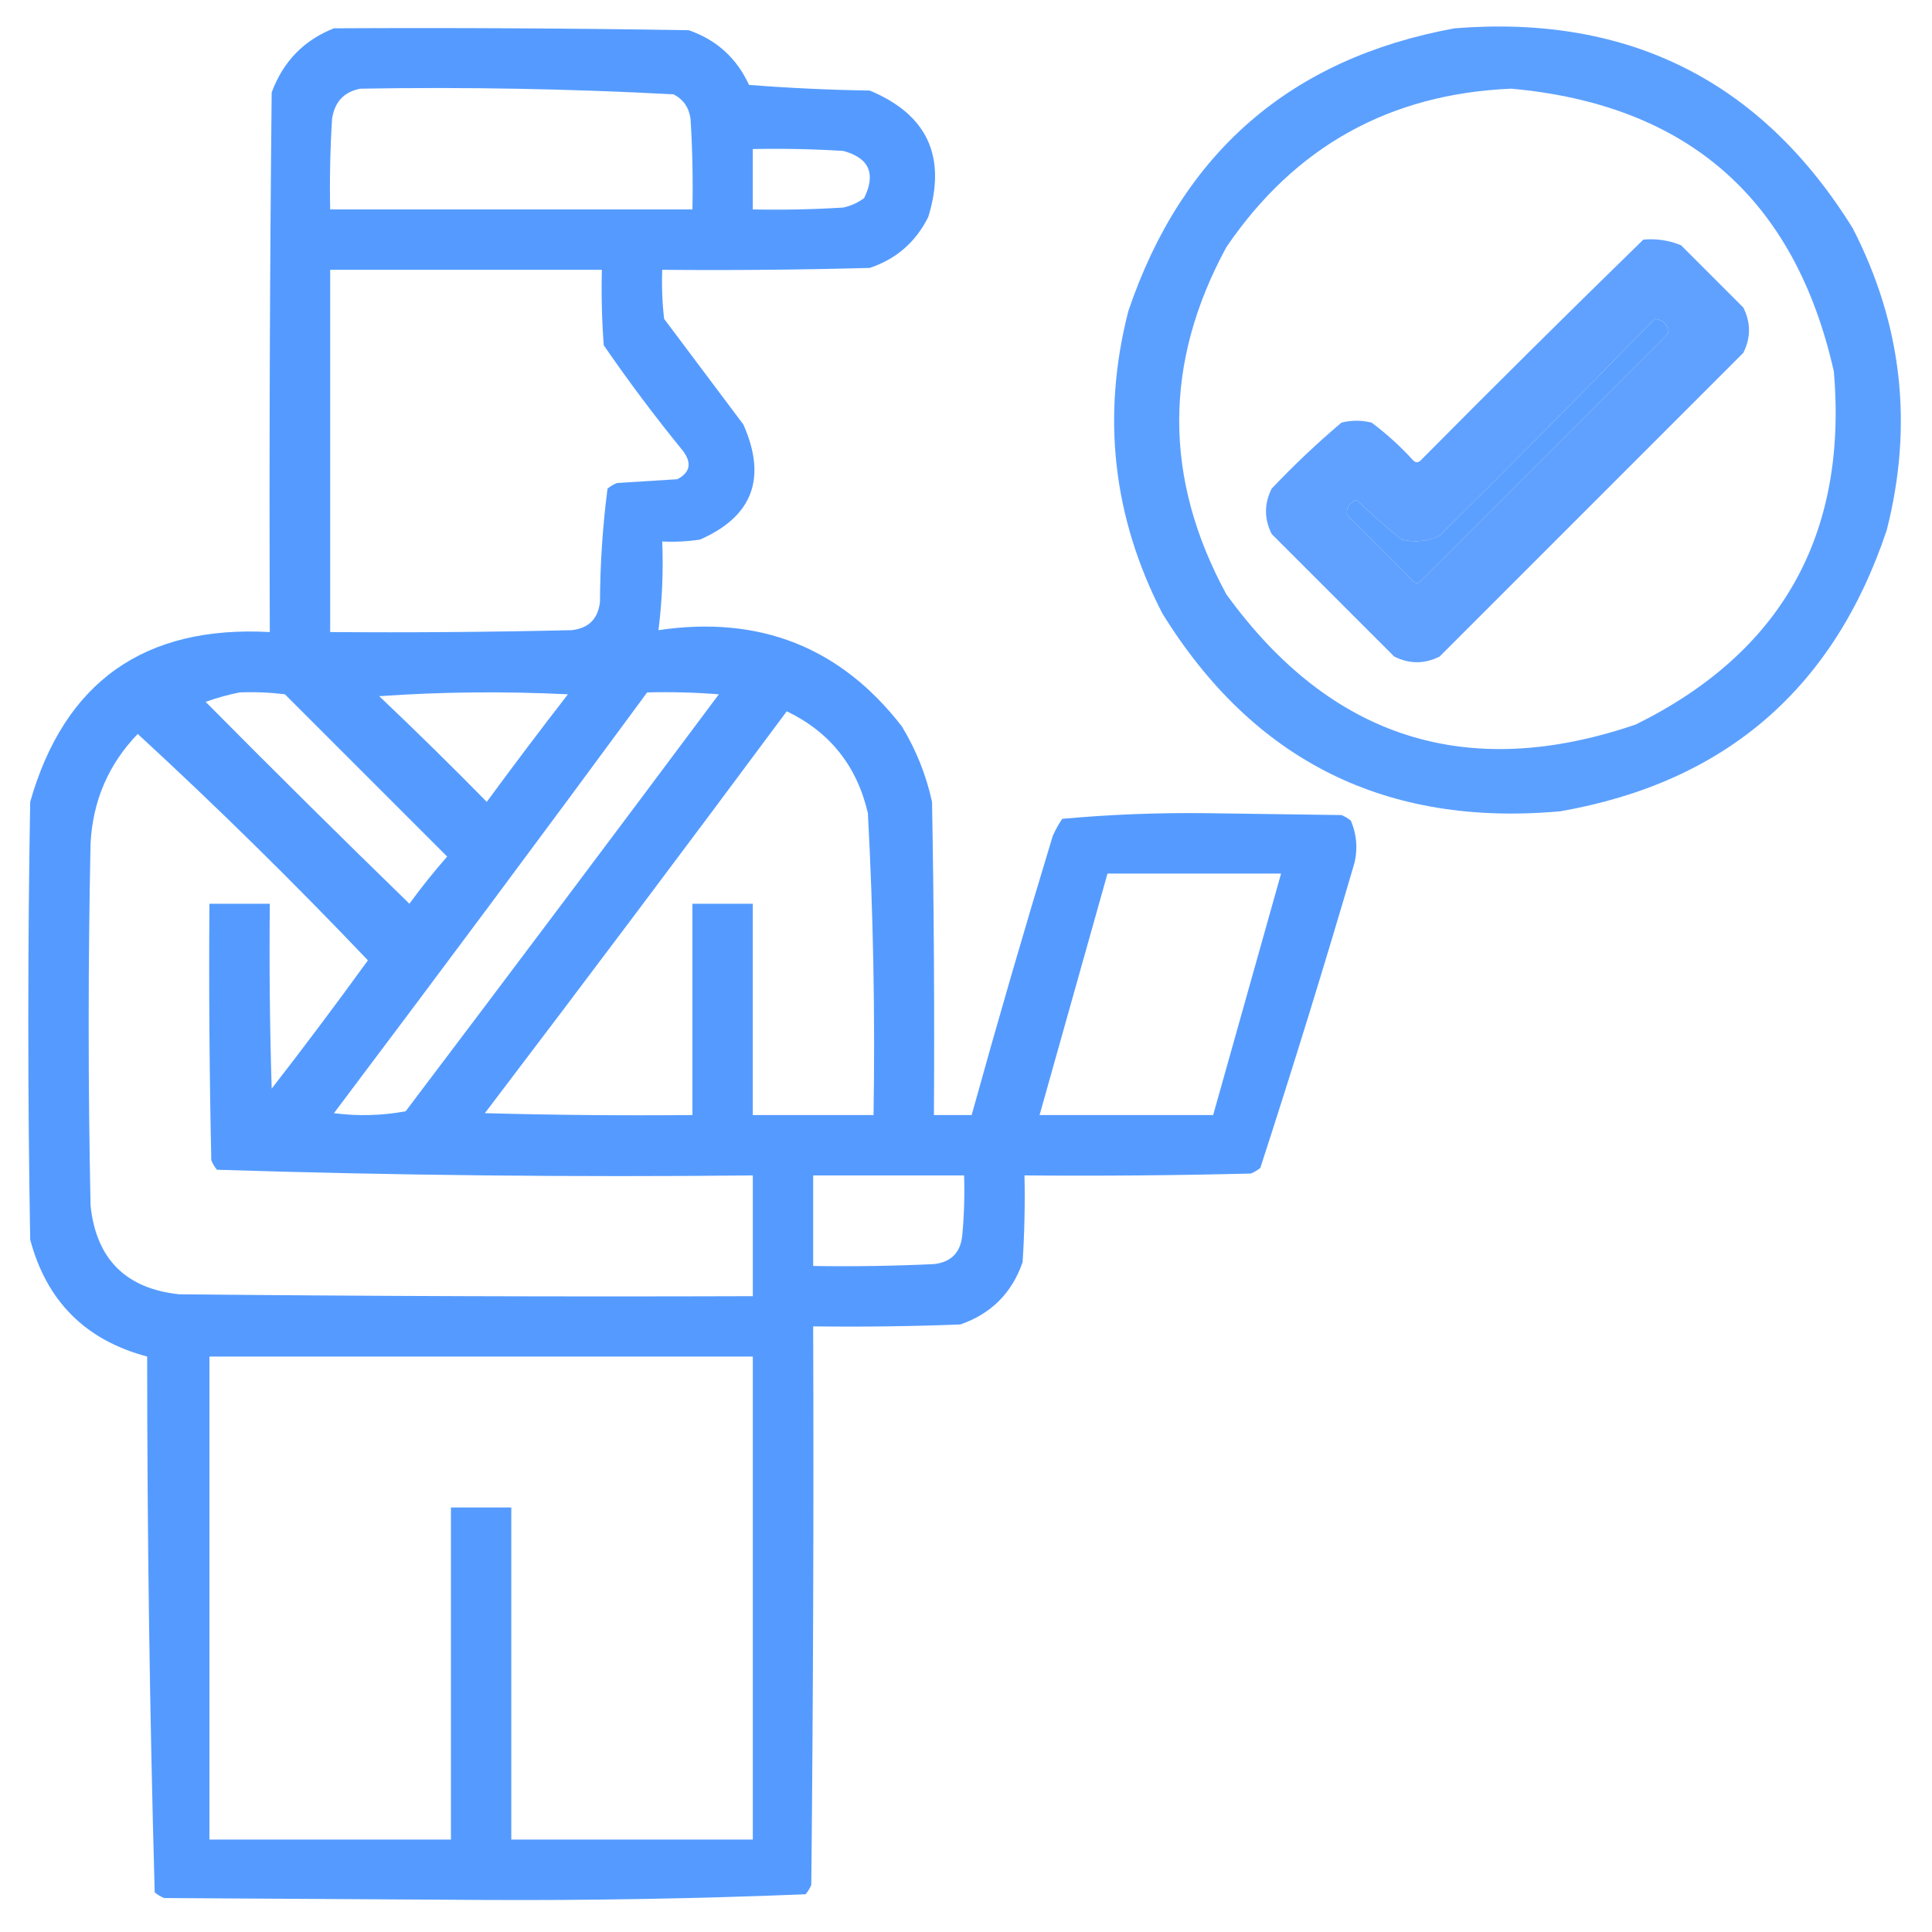 <?xml version="1.0" encoding="UTF-8"?> <svg xmlns="http://www.w3.org/2000/svg" width="512" height="512" viewBox="0 0 512 512" fill="none"><path opacity="0.975" fill-rule="evenodd" clip-rule="evenodd" d="M88.5 7.5C119.835 7.333 151.168 7.5 182.5 8C189.882 10.547 195.215 15.38 198.5 22.5C209.151 23.332 219.818 23.832 230.5 24C245.758 30.356 250.925 41.523 246 57.5C242.686 64.149 237.519 68.649 230.5 71C212.17 71.5 193.836 71.667 175.5 71.5C175.334 75.846 175.501 80.179 176 84.5C183 93.833 190 103.167 197 112.5C203.295 126.712 199.462 136.879 185.5 143C182.183 143.498 178.85 143.665 175.5 143.5C175.815 151.42 175.482 159.253 174.5 167C201.274 163.02 222.774 171.52 239 192.5C242.78 198.726 245.447 205.393 247 212.5C247.5 240.165 247.667 267.831 247.5 295.5C250.833 295.5 254.167 295.5 257.5 295.5C264.354 270.769 271.52 246.103 279 221.5C279.707 219.919 280.54 218.419 281.5 217C294.075 215.851 306.742 215.351 319.5 215.5C331.5 215.667 343.5 215.833 355.5 216C356.416 216.374 357.25 216.874 358 217.5C359.504 221.039 359.837 224.705 359 228.5C351.063 255.643 342.73 282.643 334 309.5C333.25 310.126 332.416 310.626 331.5 311C311.503 311.5 291.503 311.667 271.5 311.5C271.666 319.174 271.5 326.841 271 334.5C268.167 342.667 262.667 348.167 254.5 351C241.504 351.5 228.504 351.667 215.5 351.5C215.667 400.834 215.5 450.168 215 499.5C214.626 500.416 214.126 501.25 213.5 502C184.918 503.159 156.251 503.659 127.5 503.5C99.5 503.333 71.5 503.167 43.5 503C42.584 502.626 41.75 502.126 41 501.5C39.676 454.25 39.01 406.917 39 359.5C22.667 355.167 12.333 344.833 8 328.5C7.333 289.833 7.333 251.167 8 212.5C17.087 180.689 38.254 165.689 71.5 167.5C71.333 119.832 71.5 72.165 72 24.5C75.019 16.316 80.519 10.649 88.5 7.5ZM95.5 23.5C123.231 23.026 150.897 23.526 178.5 25C181.094 26.339 182.594 28.506 183 31.5C183.5 39.493 183.666 47.493 183.5 55.5C151.5 55.5 119.5 55.5 87.5 55.5C87.334 47.493 87.5 39.493 88 31.5C88.68 26.989 91.18 24.323 95.5 23.5ZM199.5 39.5C207.507 39.334 215.507 39.5 223.5 40C230.347 41.866 232.18 46.032 229 52.5C227.352 53.717 225.519 54.55 223.5 55C215.507 55.5 207.507 55.666 199.5 55.5C199.5 50.167 199.5 44.833 199.5 39.5ZM87.5 71.5C111.5 71.5 135.5 71.5 159.5 71.5C159.334 78.175 159.5 84.842 160 91.5C166.615 101.116 173.615 110.45 181 119.5C183.402 122.714 182.902 125.214 179.5 127C174.167 127.333 168.833 127.667 163.5 128C162.584 128.374 161.75 128.874 161 129.5C159.716 139.401 159.049 149.401 159 159.5C158.5 164 156 166.5 151.5 167C130.169 167.5 108.836 167.667 87.5 167.5C87.5 135.5 87.5 103.5 87.5 71.5ZM63.5 183.5C67.514 183.334 71.514 183.501 75.5 184C89.833 198.333 104.167 212.667 118.5 227C114.977 231.022 111.643 235.189 108.5 239.5C90.347 221.847 72.347 204.014 54.5 186C57.5 184.926 60.5 184.093 63.5 183.5ZM100.5 184.5C116.995 183.338 133.662 183.172 150.5 184C143.212 193.41 136.045 202.91 129 212.5C119.632 202.964 110.132 193.631 100.5 184.5ZM171.5 183.5C177.842 183.334 184.175 183.5 190.5 184C162.955 220.923 135.288 257.756 107.5 294.5C101.193 295.664 94.859 295.831 88.5 295C116.408 257.938 144.075 220.771 171.5 183.5ZM208.5 188.5C219.933 194 227.1 203 230 215.5C231.426 242.136 231.926 268.803 231.5 295.5C220.833 295.5 210.167 295.5 199.5 295.5C199.5 276.833 199.5 258.167 199.5 239.5C194.167 239.5 188.833 239.5 183.5 239.5C183.5 258.167 183.5 276.833 183.5 295.5C165.164 295.667 146.83 295.5 128.5 295C155.383 259.623 182.05 224.123 208.5 188.5ZM36.5 194.5C57.429 213.761 77.762 233.761 97.5 254.5C89.192 265.975 80.692 277.308 72 288.5C71.5 272.17 71.333 255.837 71.5 239.5C66.167 239.5 60.833 239.5 55.5 239.5C55.333 262.169 55.5 284.836 56 307.5C56.374 308.416 56.874 309.25 57.5 310C104.749 311.49 152.082 311.99 199.5 311.5C199.5 322.167 199.5 332.833 199.5 343.5C148.832 343.667 98.166 343.5 47.5 343C33.333 341.5 25.5 333.667 24 319.5C23.333 287.5 23.333 255.5 24 223.5C24.591 212.208 28.757 202.542 36.5 194.5ZM293.5 231.5C308.833 231.5 324.167 231.5 339.5 231.5C333.5 252.833 327.5 274.167 321.5 295.5C306.167 295.5 290.833 295.5 275.5 295.5C281.5 274.167 287.5 252.833 293.5 231.5ZM215.5 311.5C228.833 311.5 242.167 311.5 255.5 311.5C255.666 316.844 255.499 322.177 255 327.5C254.5 332 252 334.5 247.5 335C236.839 335.5 226.172 335.667 215.5 335.5C215.5 327.5 215.5 319.5 215.5 311.5ZM55.5 359.5C103.5 359.5 151.5 359.5 199.5 359.5C199.5 402.167 199.5 444.833 199.5 487.5C178.167 487.5 156.833 487.5 135.5 487.5C135.5 458.167 135.5 428.833 135.5 399.5C130.167 399.5 124.833 399.5 119.5 399.5C119.5 428.833 119.5 458.167 119.5 487.5C98.167 487.5 76.833 487.5 55.5 487.5C55.5 444.833 55.5 402.167 55.5 359.5Z" fill="#5199FF"></path><path opacity="0.932" fill-rule="evenodd" clip-rule="evenodd" d="M385.5 7.5C431.632 3.816 466.799 21.482 491 60.5C504.104 85.988 507.104 112.654 500 140.5C485.963 182.539 457.129 207.372 413.5 215C367.347 219.173 332.181 201.673 308 162.5C294.896 137.012 291.896 110.346 299 82.5C313.207 40.45 342.04 15.45 385.5 7.5ZM400.5 23.5C447.224 27.724 475.724 52.724 486 98.5C489.638 141.74 472.138 172.907 433.5 192C388.867 207.234 352.7 195.734 325 157.5C308.333 126.833 308.333 96.167 325 65.5C343.124 38.855 368.291 24.855 400.5 23.5ZM438.5 84.5C441.001 84.826 442.168 86.159 442 88.5C420.167 110.333 398.333 132.167 376.5 154C375.833 154.667 375.167 154.667 374.5 154C368.667 148.167 362.833 142.333 357 136.5C356.691 134.609 357.525 133.275 359.5 132.5C363.352 136.186 367.352 139.686 371.5 143C374.964 143.817 378.298 143.483 381.5 142C400.702 122.965 419.702 103.799 438.5 84.5Z" fill="#5199FF"></path><path opacity="0.911" fill-rule="evenodd" clip-rule="evenodd" d="M435.5 63.5C438.978 63.184 442.312 63.684 445.5 65C451 70.5 456.5 76 462 81.5C464 85.5 464 89.5 462 93.5C435.167 120.333 408.333 147.167 381.5 174C377.5 176 373.5 176 369.5 174C358.667 163.167 347.833 152.333 337 141.5C335 137.5 335 133.5 337 129.5C342.864 123.301 349.031 117.468 355.5 112C358.167 111.333 360.833 111.333 363.5 112C367.466 114.964 371.133 118.297 374.5 122C375.167 122.667 375.833 122.667 376.5 122C396.062 102.271 415.728 82.771 435.5 63.5ZM438.5 84.5C419.702 103.799 400.702 122.965 381.5 142C378.298 143.483 374.964 143.817 371.5 143C367.352 139.686 363.352 136.186 359.5 132.5C357.525 133.275 356.691 134.609 357 136.5C362.833 142.333 368.667 148.167 374.5 154C375.167 154.667 375.833 154.667 376.5 154C398.333 132.167 420.167 110.333 442 88.5C442.168 86.159 441.001 84.826 438.5 84.5Z" fill="#5199FF"></path></svg> 